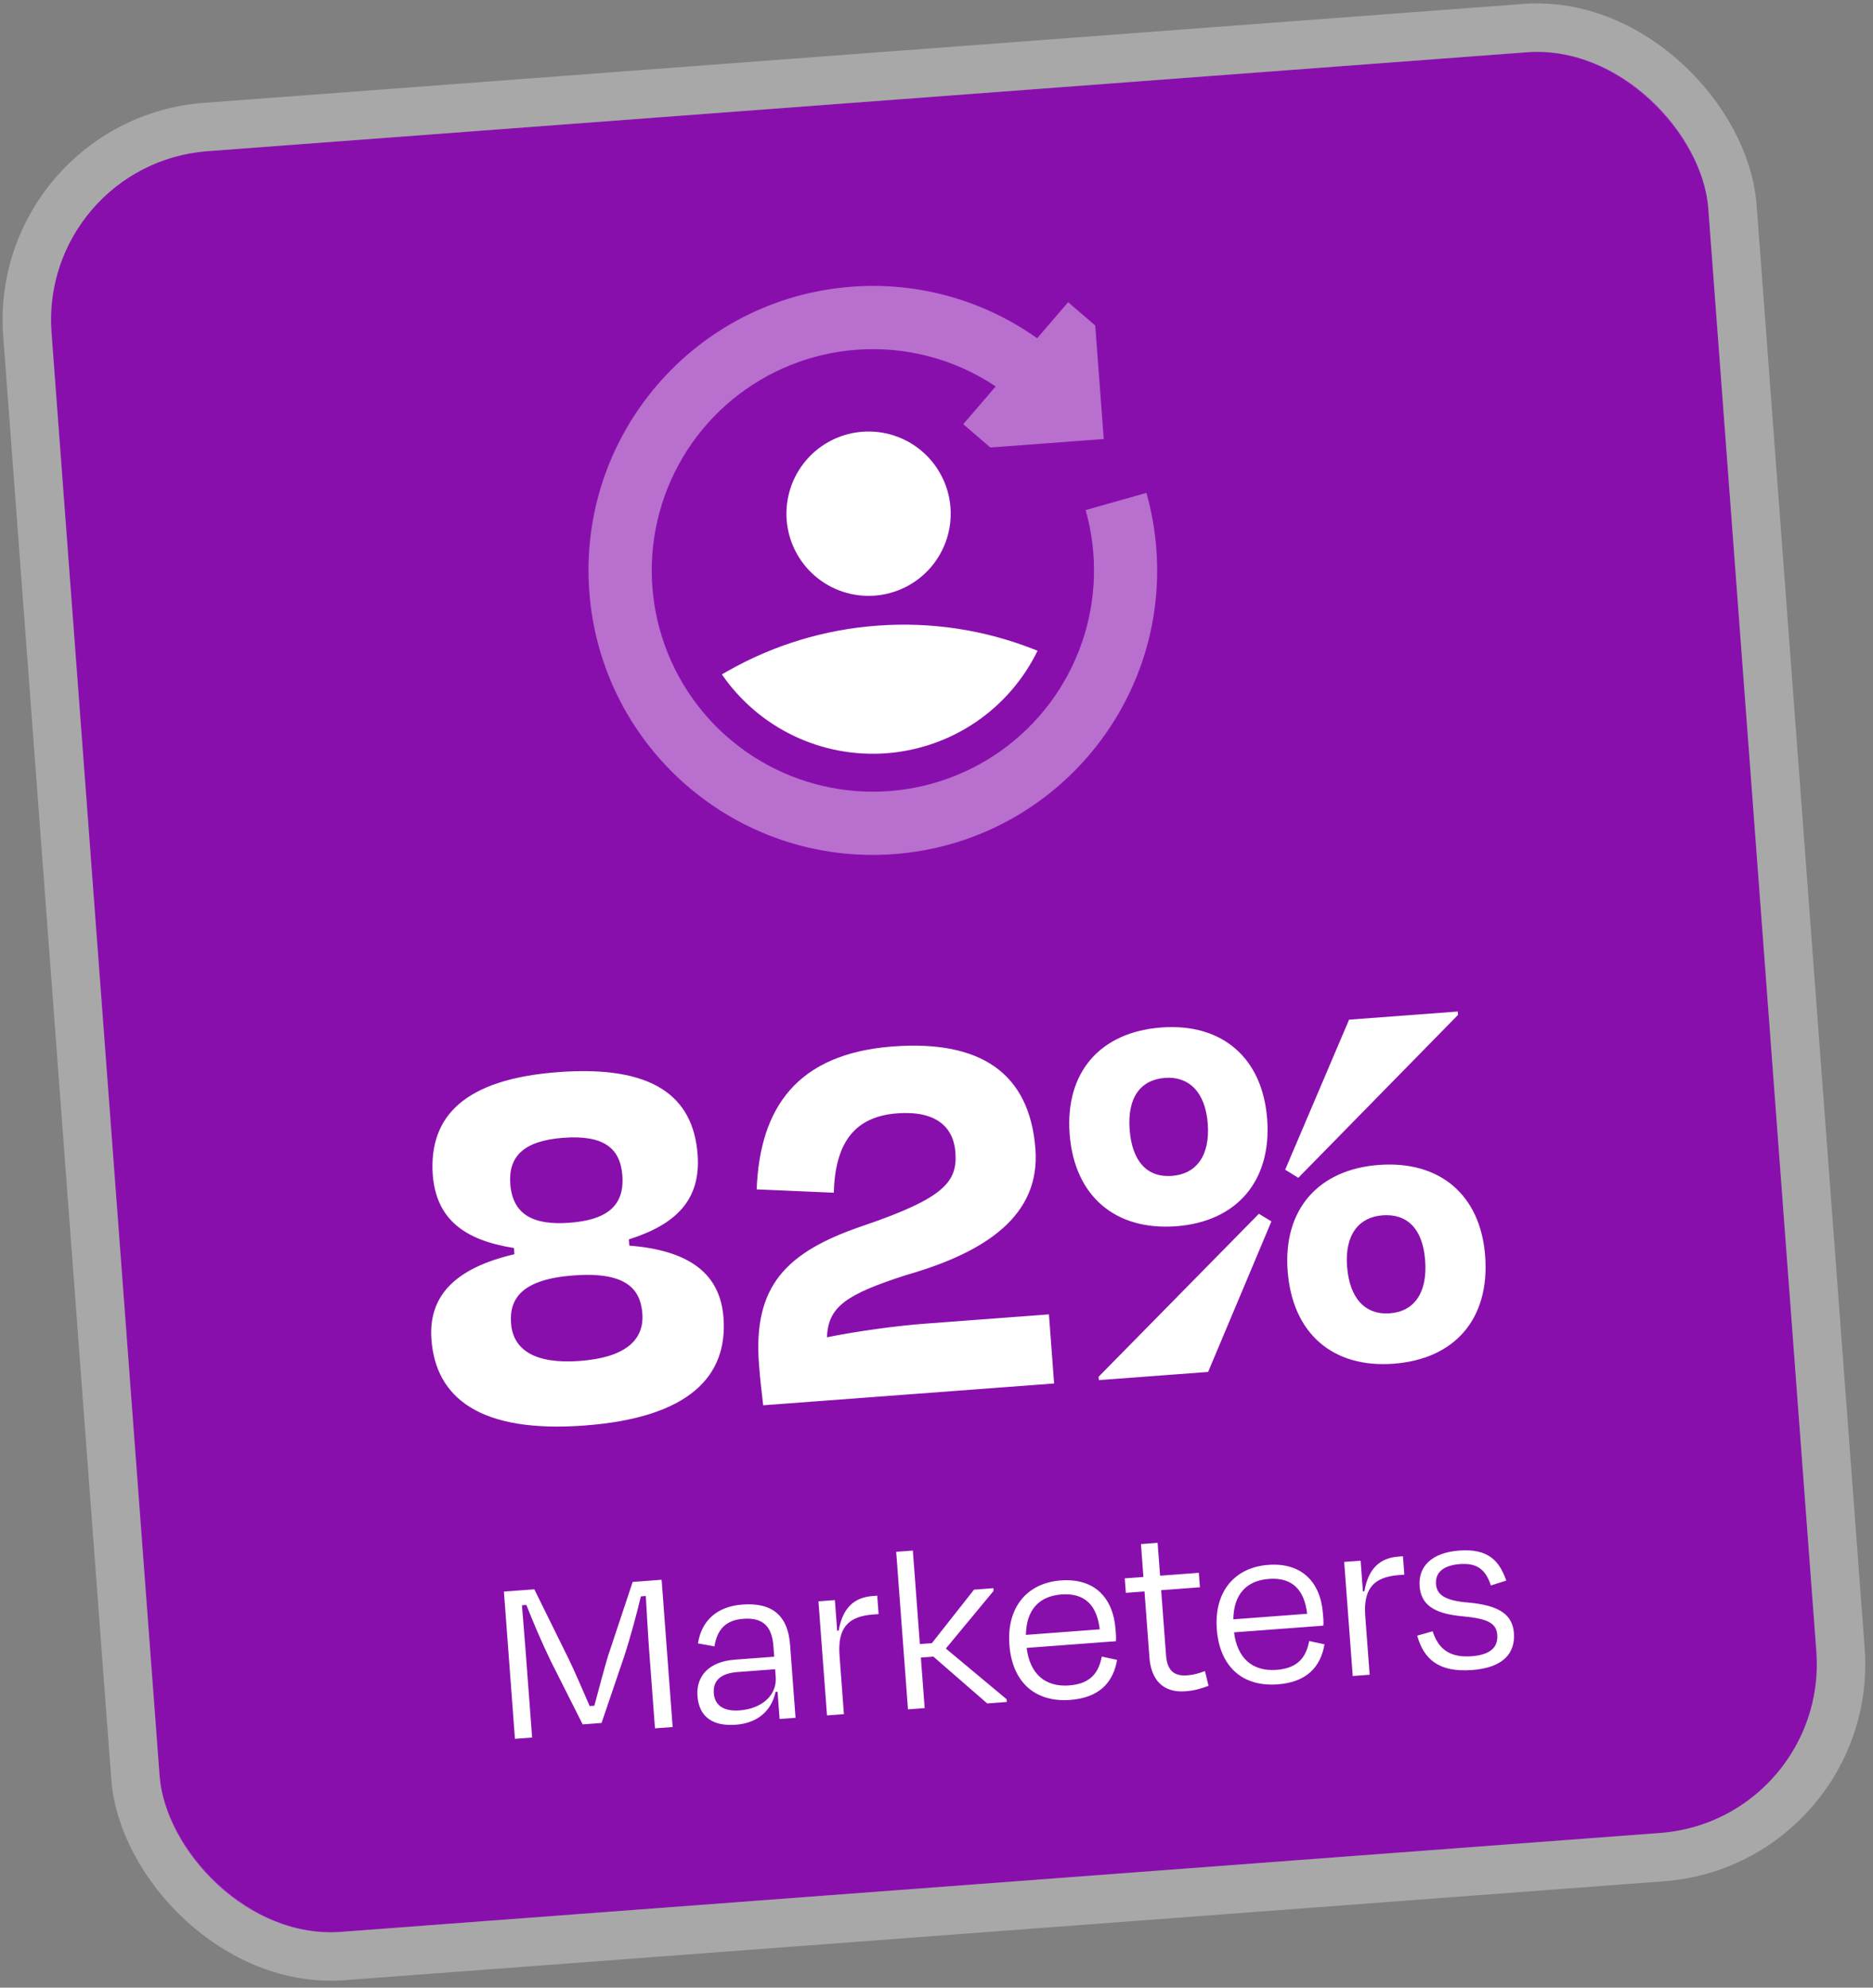 <svg xmlns="http://www.w3.org/2000/svg" width="198" height="210" viewBox="0 0 198 210" fill="none"><rect x="0" y="0" width="198" height="210" fill="#808080" stroke="none"/><rect x="4.109" y="17.309" width="175.633" height="188.663" rx="17.89" transform="rotate(-4.285 4.109 17.309)" fill="#890FAD"></rect><rect x="1.365" y="14.947" width="180.754" height="193.783" rx="20.45" transform="rotate(-4.285 1.365 14.947)" stroke="white" stroke-opacity="0.32" stroke-width="5.12"></rect><path d="M61.812 150.609C50.743 151.438 46.071 147.697 45.609 141.534C45.273 137.047 47.934 134.019 54.379 132.513L54.33 131.855C49.155 131.04 46.103 128.862 45.745 124.075C45.343 117.908 49.142 114.013 59.015 113.273C69.007 112.525 73.284 115.814 73.746 121.977C74.105 126.763 71.472 129.367 66.476 130.945L66.525 131.603C73.123 132.132 76.146 134.733 76.482 139.221C76.944 145.383 72.881 149.779 61.812 150.609ZM60.624 134.753C55.179 135.161 53.827 137.188 54.024 139.82C54.235 142.633 56.574 144.142 61.301 143.788C66.088 143.429 68.116 141.592 67.905 138.78C67.708 136.148 66.129 134.341 60.624 134.753ZM59.535 120.214C55.406 120.523 53.723 122.153 53.943 125.085C54.19 128.376 56.438 129.471 60.207 129.189C64.037 128.902 66.037 127.488 65.79 124.198C65.57 121.266 63.783 119.896 59.535 120.214ZM94.853 117.628C90.306 117.968 88.29 120.767 88.141 126.013L79.992 125.661C80.313 117.093 84.213 111.325 94.384 110.563C103.539 109.877 108.847 113.27 109.457 121.407C109.977 128.348 104.373 132.257 95.832 134.702C89.487 136.742 87.537 138.031 87.421 141.289C90.68 140.624 94.91 140.066 97.722 139.855L110.885 138.869L111.432 146.169L80.678 148.473C80.516 147.101 80.344 145.61 80.232 144.114C79.617 135.917 83.016 132.293 91.231 129.511C99.856 126.579 101.231 124.851 100.998 121.74C100.796 119.048 98.922 117.323 94.853 117.628ZM124.335 129.558C117.873 130.042 113.564 126.334 113.075 119.812C112.586 113.29 116.299 109.041 122.761 108.557C129.163 108.077 133.468 111.726 133.957 118.248C134.445 124.769 130.737 129.078 124.335 129.558ZM147.324 144.081C140.922 144.561 136.617 140.912 136.12 134.271C135.636 127.809 139.348 123.56 145.751 123.08C152.212 122.596 156.517 126.244 157.001 132.706C157.499 139.347 153.786 143.597 147.324 144.081ZM135.86 123.58L142.615 107.731L154.103 106.87L154.13 107.229L137.248 124.439L135.86 123.58ZM134.404 129.044L127.714 144.949L116.167 145.814L116.14 145.455L133.081 128.241L134.404 129.044ZM123.876 124.238C126.449 124.045 127.93 122.129 127.674 118.718C127.419 115.308 125.613 113.698 123.16 113.882C120.587 114.075 119.162 115.927 119.417 119.337C119.673 122.747 121.303 124.43 123.876 124.238ZM146.925 138.756C149.498 138.563 150.915 136.592 150.659 133.181C150.404 129.771 148.722 128.212 146.15 128.405C143.696 128.589 142.147 130.39 142.402 133.8C142.658 137.21 144.352 138.949 146.925 138.756Z" fill="white"></path><path d="M62.337 180.253L62.83 180.216C63.278 178.54 63.889 176.252 64.264 174.998L66.882 167.136L69.942 166.907L71.107 182.464L69.24 182.603L68.63 174.462C68.5 172.725 68.371 170.31 68.271 168.623L67.752 168.662C67.294 170.547 66.643 172.995 65.985 174.999L63.592 182.036L61.596 182.186L58.227 175.503C57.24 173.465 56.321 171.291 55.644 169.569L55.178 169.604C55.281 170.978 55.443 172.791 55.559 174.347L55.641 175.436L56.251 183.577L54.436 183.713L53.27 168.156L56.485 167.916L60.144 175.333C60.666 176.389 61.645 178.662 62.337 180.253ZM77.792 182.223C75.433 182.4 73.903 181.472 73.732 179.19C73.583 177.194 74.816 175.563 77.694 175.348L81.843 175.037L81.759 173.922C81.609 171.925 80.748 170.869 78.57 171.032C76.729 171.17 75.812 172.151 75.529 173.945L73.785 173.633C74.153 171.233 75.787 169.728 78.483 169.526C81.724 169.283 83.297 170.782 83.52 173.764L84.099 181.49L82.414 181.616L82.198 178.738L81.991 178.754C81.522 180.849 79.996 182.058 77.792 182.223ZM82.004 177.189L81.942 176.359L78.001 176.654C76.212 176.788 75.355 177.53 75.458 178.905C75.535 179.942 76.23 180.854 78.174 180.709C80.637 180.524 82.142 179.03 82.004 177.189ZM88.257 169.055L88.5 172.296L88.656 172.284C89.076 169.88 90.296 168.772 92.241 168.626L92.733 168.589L92.879 170.533L92.308 170.576C89.638 170.776 88.531 172.006 88.748 174.91L89.213 181.107L87.424 181.241L86.52 169.185L88.257 169.055ZM94.738 163.954L96.501 163.822L97.241 173.7L98.512 173.605L102.964 167.953L105.012 167.799L105.034 168.084L99.988 174.172L106.413 179.531L106.434 179.817L104.36 179.972L98.671 175.027L97.348 175.126L97.749 180.467L95.985 180.6L94.738 163.954ZM113.139 179.601C109.405 179.881 107.001 177.714 106.705 173.773C106.408 169.807 108.589 167.244 112.141 166.978C115.693 166.712 117.675 168.806 117.924 172.125C117.947 172.436 118.008 172.9 117.967 173.399L108.529 174.106C108.861 176.793 110.432 178.266 113.024 178.071C115.41 177.893 116.172 176.584 116.472 175.023L118.089 175.371C117.671 177.801 116.172 179.374 113.139 179.601ZM108.452 172.73L116.257 172.145C115.964 169.638 114.715 168.272 112.2 168.46C109.84 168.637 108.49 170.094 108.452 172.73ZM119.017 168.288L118.902 166.758L120.873 166.611L120.612 163.137L122.375 163.004L122.636 166.479L126.732 166.172L126.847 167.701L122.75 168.008L123.265 174.879C123.38 176.409 124.032 177.116 125.484 177.007C126.184 176.955 126.669 176.814 127.38 176.552L127.757 178.115C126.945 178.41 126.309 178.614 125.298 178.69C122.886 178.871 121.681 177.397 121.512 175.141L120.987 168.141L119.017 168.288ZM135.066 177.958C131.332 178.238 128.928 176.071 128.632 172.13C128.335 168.164 130.516 165.601 134.068 165.335C137.62 165.069 139.602 167.163 139.85 170.482C139.874 170.793 139.935 171.257 139.894 171.756L130.456 172.463C130.788 175.15 132.358 176.623 134.951 176.428C137.336 176.25 138.099 174.941 138.399 173.38L140.015 173.728C139.598 176.158 138.099 177.731 135.066 177.958ZM130.379 171.087L138.183 170.502C137.891 167.995 136.642 166.629 134.127 166.817C131.767 166.994 130.416 168.451 130.379 171.087ZM143.834 164.89L144.077 168.131L144.233 168.12C144.652 165.716 145.873 164.607 147.817 164.462L148.31 164.425L148.456 166.369L147.885 166.412C145.215 166.612 144.107 167.842 144.325 170.746L144.789 176.943L143 177.077L142.097 165.02L143.834 164.89ZM155.638 176.443C152.034 176.713 150.517 175.262 149.812 172.812L151.446 172.35C151.986 173.979 153.014 175.179 155.555 174.989C157.474 174.845 158.382 174.099 158.28 172.725C158.184 171.454 157.212 171.006 154.56 170.761C151.436 170.474 150.212 169.445 150.072 167.578C149.919 165.529 151.319 164.043 154.249 163.823C157.309 163.594 158.5 164.886 159.232 166.996L157.602 167.509C157.023 165.701 156.015 165.125 154.33 165.251C152.567 165.383 151.712 166.151 151.803 167.37C151.883 168.433 152.663 169.104 155.156 169.309C158.515 169.605 159.893 170.596 160.039 172.541C160.196 174.641 158.931 176.196 155.638 176.443Z" fill="white"></path><g clip-path="url(#clip0_3026_1834)"><path fill-rule="evenodd" clip-rule="evenodd" d="M92.468 62.931C94.764 62.759 96.898 61.682 98.4 59.936C99.902 58.191 100.65 55.92 100.478 53.624C100.306 51.327 99.228 49.193 97.483 47.691C95.737 46.189 93.467 45.442 91.17 45.614C88.874 45.786 86.74 46.863 85.238 48.609C83.736 50.354 82.988 52.625 83.16 54.921C83.332 57.218 84.41 59.352 86.155 60.854C87.901 62.356 90.171 63.103 92.468 62.931ZM109.071 68.514L109.683 68.752C108.201 71.796 105.946 74.397 103.145 76.298C100.343 78.198 97.092 79.331 93.715 79.582C90.339 79.837 86.956 79.201 83.902 77.74C80.848 76.278 78.231 74.041 76.312 71.252L76.882 70.925C81.731 68.162 87.136 66.515 92.703 66.105C98.457 65.673 104.016 66.561 109.071 68.514Z" fill="white"></path><path fill-rule="evenodd" clip-rule="evenodd" d="M90.023 30.295C73.47 31.535 61.056 45.96 62.297 62.513C63.537 79.066 77.962 91.48 94.514 90.239C111.067 88.999 123.481 74.574 122.241 58.021C122.087 55.973 121.732 53.984 121.192 52.075L114.765 53.89C116.08 58.532 115.928 63.466 114.329 68.017C112.729 72.568 109.761 76.513 105.831 79.311C101.901 82.109 97.202 83.622 92.378 83.644C87.554 83.665 82.841 82.194 78.887 79.431C74.932 76.668 71.929 72.75 70.289 68.213C68.649 63.676 68.453 58.743 69.728 54.091C71.002 49.438 73.685 45.294 77.408 42.226C81.131 39.158 85.712 37.317 90.522 36.956C95.73 36.556 100.92 37.921 105.258 40.829L101.828 44.816L104.691 47.28L116.68 46.382L115.782 34.393L112.918 31.928L109.64 35.737C103.938 31.687 96.997 29.762 90.023 30.295Z" fill="white" fill-opacity="0.4"></path></g><defs><clipPath id="clip0_3026_1834"><rect width="64.12" height="64.12" fill="white" transform="translate(57.902 30.692) rotate(-4.285)"></rect></clipPath></defs></svg>